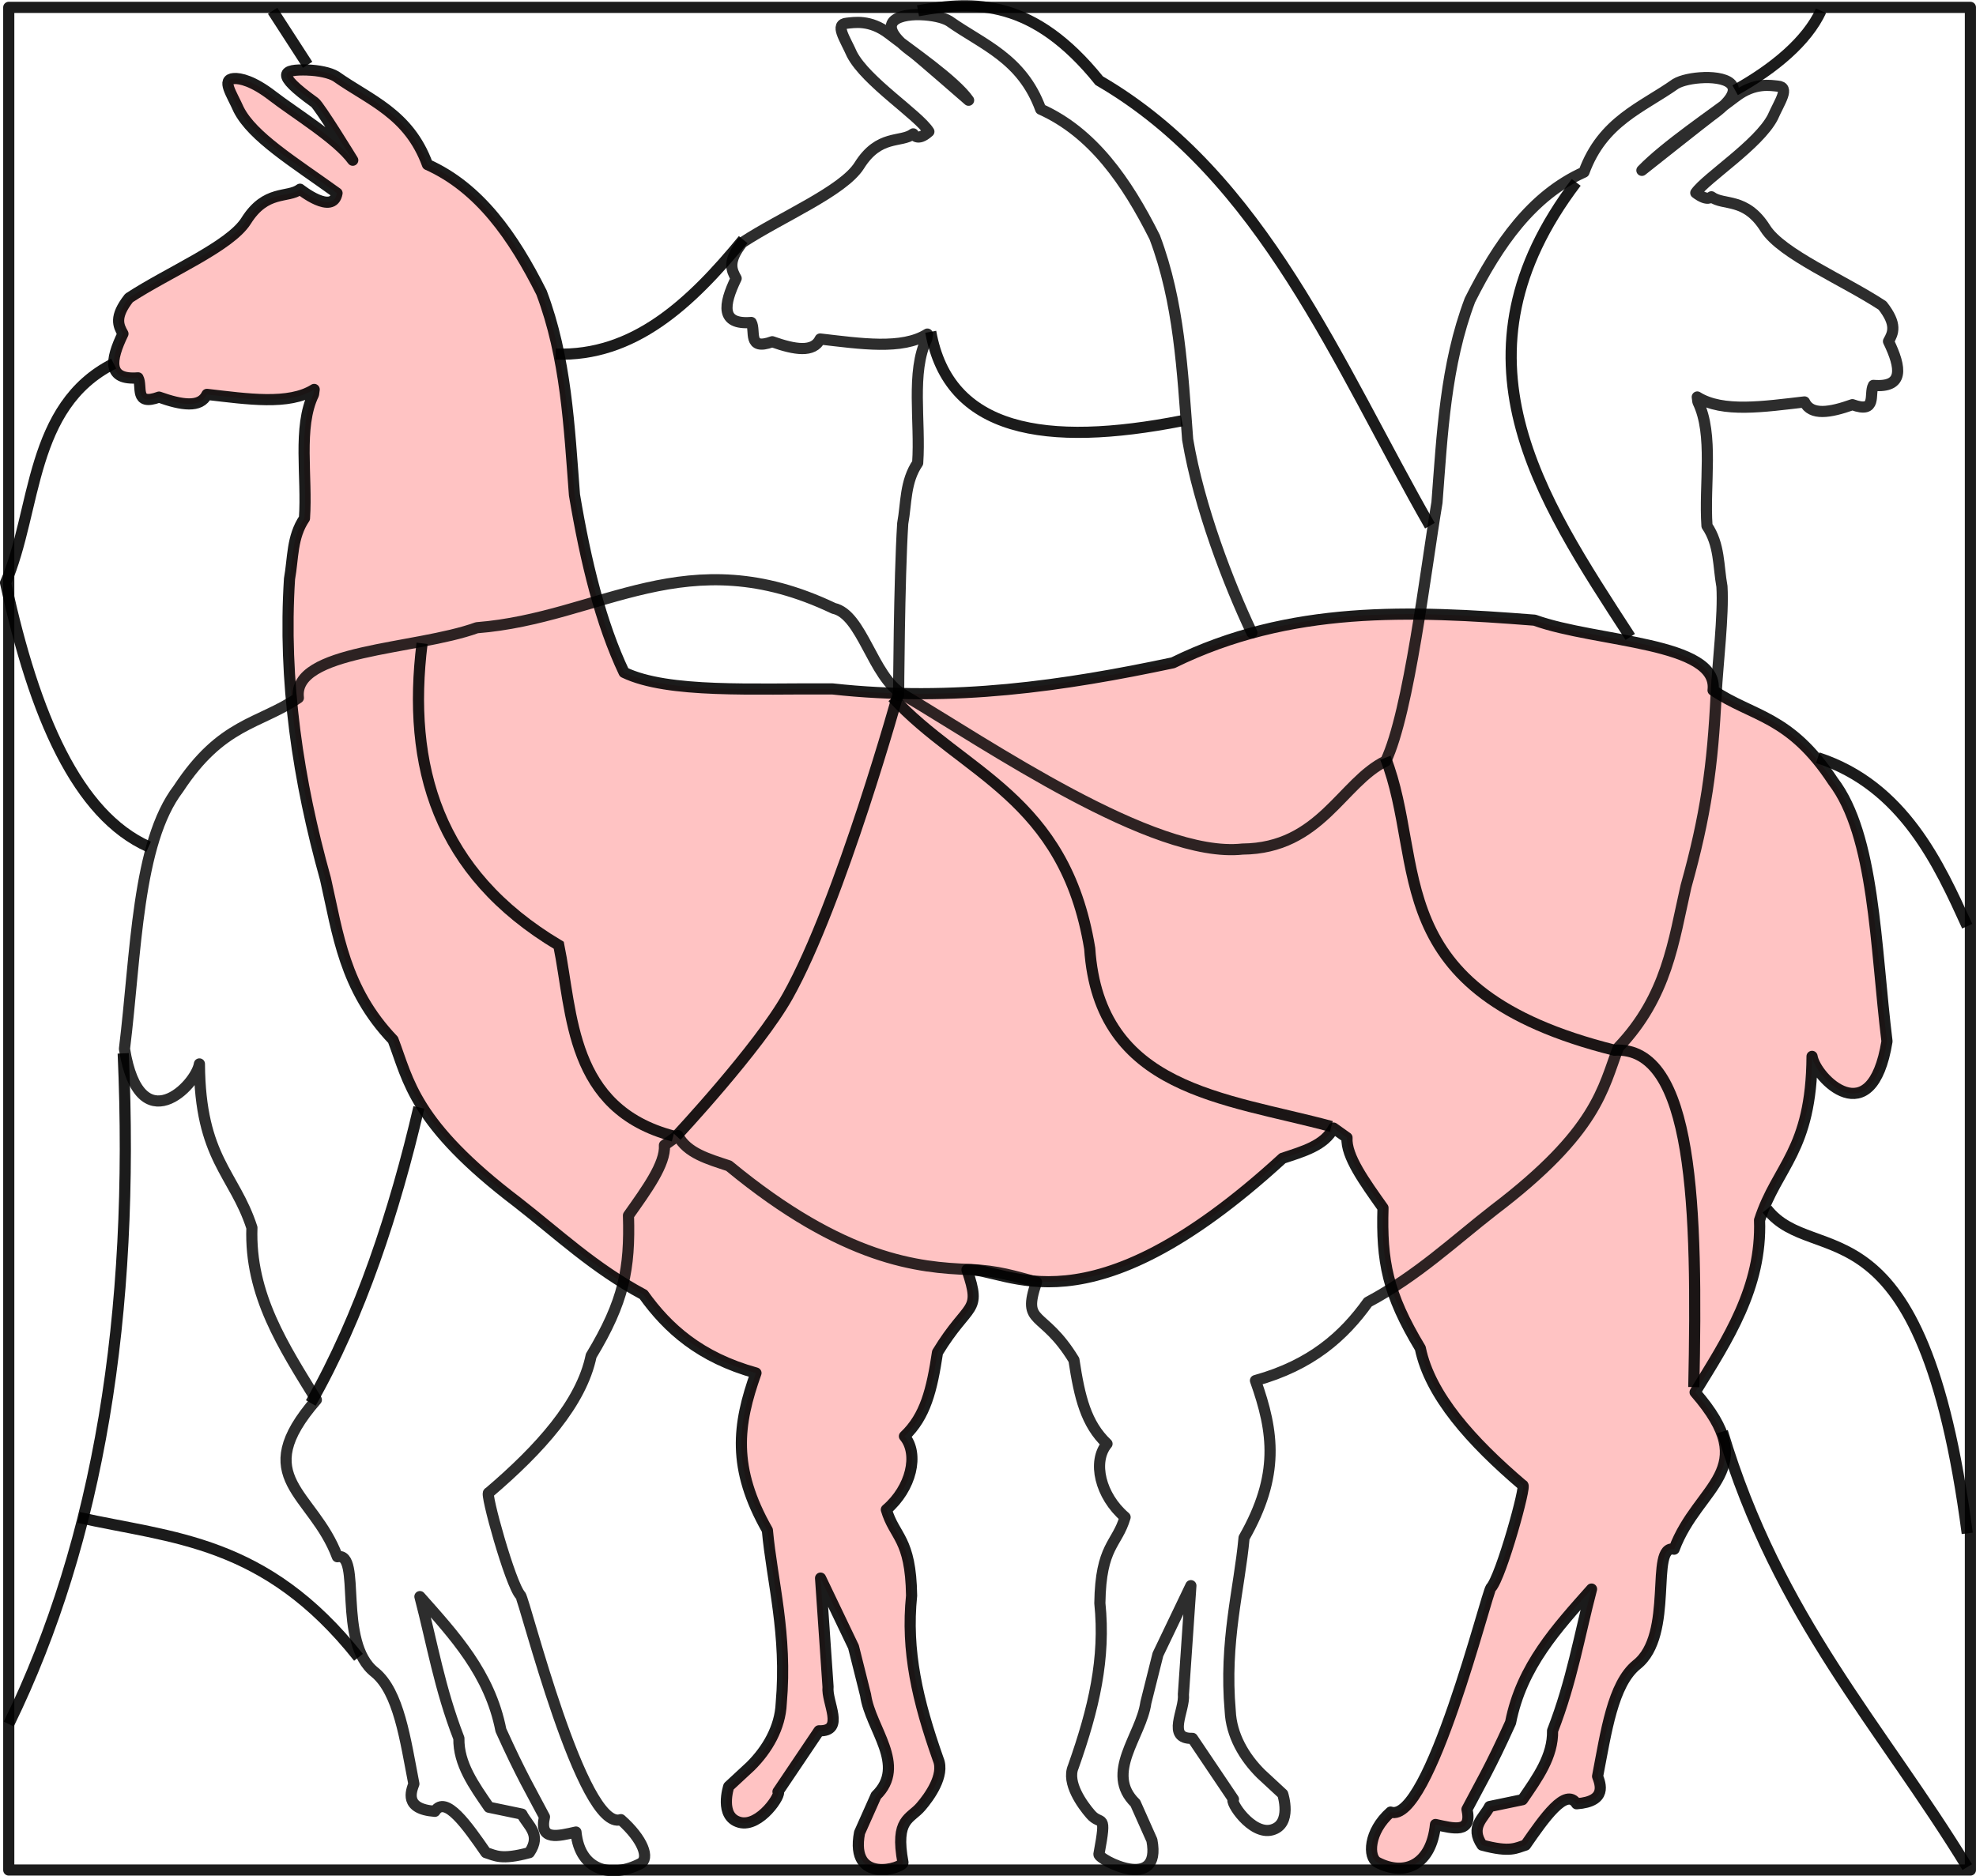 <?xml version="1.0" encoding="UTF-8"?>
<svg version="1.1" viewBox="0 0 313.91 298.14" xmlns="http://www.w3.org/2000/svg">
<g transform="translate(17.048 -754.21)" stroke="#000" stroke-opacity=".894" stroke-width="1.772">
<path d="m30.612 784.28c-1.927 1.463-5.421 0-8.57 5.032-2.588 4.084-12.385 8.166-18.599 12.248-2.371 3.026-1.694 4.368-0.959 5.683-2.05 4.231-2.494 7.407 2.398 7.004 0.736 1.338-0.69 4.532 3.336 3.062 3.571 1.27 6.563 1.764 7.611-0.435 6.4 0.734 13.013 1.76 17.035-0.784l-0.104 0.784c-2.541 5.208-0.979 13.119-1.439 19.691-2.03 2.98-1.783 6.381-2.377 9.625-1.026 16.208 1.346 32.042 5.713 47.668 1.978 8.684 2.98 17.46 10.738 25.586 2.48 6.485 3.27 13.274 19.767 25.814 6.439 5.013 12.129 10.444 20.017 14.659 3.843 5.369 8.972 9.989 17.869 12.458-2.916 8.185-3.851 15.047 1.811 24.982 0.749 8.177 3.172 16.468 2.2 27.524-0.167 3.823-2.19 7.316-4.879 9.983l-3.461 3.208s-1.577 4.804 1.723 5.699c3.241 0.883 6.79-4.614 6.102-4.867l6.513-9.676c4.217 0.118 1.168-4.517 1.439-6.985l-1.188-17.28 5.234 10.928 1.918 7.654c0.739 5.338 6.615 11.162 1.668 15.979l-2.627 5.894c-1.593 8.361 6.964 5.573 6.902 4.755-1.303-7.009 1.148-6.876 2.857-8.908 1.267-1.46 3.826-4.965 2.735-7.507-3.291-9.315-5.125-17.244-4.226-26.01-0.137-9.203-2.716-9.24-4.01-13.664 3.966-3.385 5.24-8.856 2.873-11.66 3.34-3.166 4.354-7.359 5.255-13.323 4.954-8.156 7.075-6.099 4.683-13.132 6.448-0.416 18.792 11.02 50.134-17.715 3.266-1.084 6.669-2.025 8.09-4.803l2.148 1.53c-0.2 2.945 2.828 7.079 5.713 11.157-0.249 8.452 0.694 13.626 5.928 22.297 1.539 7.5 8.113 14.827 16.269 21.775 0.686-0.317-3.442 14.616-5.037 16.283-0.679 0.714-9.839 37.69-15.951 35.65-3.529 3.116-3.617 7.199-2.097 7.995 4.414 2.292 8.587 0.344 9.228-6.024 2.823 0.615 5.879 1.503 5.004-2.41 2.084-3.988 3.666-6.563 6.923-13.778 1.763-9.003 7.397-15.052 12.865-21.222-1.958 7.459-3.103 14.544-6.193 22.523 0.089 4.029-2.392 7.483-4.775 10.946l-5.234 1.09c-0.925 1.848-3.186 3.203-1.188 6.124 4.527 1.224 5.404 0.447 6.902 0 2.96-4.274 6.41-9.225 8.111-6.565 4.946-0.366 3.749-3.219 3.336-4.363 1.361-7.035 2.387-14.609 6.193-17.72 6.084-4.758 2.012-19.179 5.963-18.371 3.844-10.299 14.194-12.457 3.336-24.935 5.167-8.398 10.622-16.683 10.238-27.345 2.792-8.645 8.242-10.952 8.34-26.025 0.543 3.437 9.485 12.515 11.906-2.392-1.867-15.145-1.967-32.708-8.57-41.334-6.869-10.479-12.753-10.19-19.058-14.448 0.928-7.729-18.513-7.571-28.357-11.136-19.796-1.547-38.837-2.364-57.444 6.773-17.285 3.667-34.913 6.263-54.087 4.153-12.378-0.099-26.146 0.743-33.111-2.623-3.69-7.769-6.092-17.53-7.882-28.206-0.833-10.884-1.334-21.827-5.234-32.148-4.478-8.927-9.854-16.631-18.119-20.342-2.967-8.113-9.202-10.234-14.533-14.008-0.95-0.584-2.769-0.962-4.545-1.013l-8.29e-4 -6e-3c-3.907-0.106-5.255 0.532 1.154 5.155 0.773 0.553 6.056 9.183 6.056 9.183-2.449-3.392-9.274-7.534-12.75-10.223-3.041-2.353-5.12-2.84-6.157-2.755-1.98 0.155-0.335 2.381 0.792 4.937 2.208 4.336 8.747 8.313 15.618 13.269-0.636 3.579-5.88-0.621-5.88-0.621z" fill="#ffc3c3" stroke-linecap="round" stroke-linejoin="round"/>
<g fill="none">
<path d="m258.67 769.58c3.041-2.353 5.656-1.768 6.693-1.684 1.98 0.155 0.335 2.381-0.792 4.937-2.241 4.34-10.573 9.647-12.225 12.019 1.886 1.436 2.487 0.629 2.487 0.629 1.927 1.463 5.421 0 8.57 5.032 2.588 4.084 12.385 8.166 18.599 12.248 2.371 3.026 1.694 4.368 0.959 5.683 2.05 4.231 2.494 7.407-2.398 7.004-0.736 1.338 0.69 4.532-3.336 3.062-3.571 1.27-6.563 1.764-7.611-0.435-6.4 0.734-13.013 1.76-17.035-0.784l0.104 0.784c2.541 5.208 0.979 13.119 1.439 19.692 2.03 2.98 1.783 6.381 2.377 9.625 0.287 4.536-0.702 12.578-0.916 17.059-0.552 11.531-1.652 19.356-4.797 30.609-1.978 8.684-2.98 17.46-10.738 25.585-2.48 6.485-3.27 13.274-19.767 25.814-6.439 5.013-12.129 10.444-20.017 14.659-3.843 5.369-8.972 9.989-17.869 12.458 2.916 8.185 3.851 15.047-1.811 24.982-0.749 8.177-3.172 16.468-2.2 27.524 0.167 3.823 2.19 7.316 4.879 9.983l3.461 3.208s1.577 4.804-1.723 5.699c-3.241 0.883-6.79-4.614-6.102-4.867l-6.513-9.676c-4.217 0.118-1.168-4.517-1.439-6.985l1.188-17.28-5.234 10.928-1.918 7.654c-0.739 5.338-6.615 11.162-1.668 15.978l2.627 5.894c1.593 8.361-8.479 3.048-8.417 2.23 1.303-7.009 0.367-4.35-1.341-6.382-1.267-1.46-3.826-4.965-2.735-7.507 3.291-9.315 5.125-17.244 4.226-26.01 0.137-9.203 2.716-9.24 4.01-13.664-3.966-3.385-5.24-8.856-2.873-11.66-3.34-3.166-4.354-7.359-5.255-13.323-4.954-8.156-8.338-5.341-5.946-12.375-3.429-0.904-6.019-1.811-10.75-2.002-7.829-0.316-19.762-1.306-38.121-16.47-3.266-1.084-6.669-2.025-8.09-4.803l-2.148 1.53c0.2 2.945-2.828 7.079-5.713 11.157 0.249 8.452-0.694 13.626-5.928 22.297-1.539 7.5-8.113 14.827-16.269 21.774-0.686-0.317 3.442 14.616 5.037 16.283 0.679 0.714 9.839 37.69 15.951 35.649 3.529 3.116 4.627 6.188 3.107 6.985-4.414 2.292-9.597 1.354-10.238-5.014-2.823 0.615-5.879 1.503-5.004-2.41-2.084-3.988-3.666-6.563-6.923-13.778-1.763-9.003-7.397-15.052-12.865-21.222 1.958 7.459 3.103 14.544 6.193 22.523-0.089 4.029 2.392 7.483 4.775 10.946l5.234 1.09c0.925 1.848 3.186 3.203 1.188 6.124-4.527 1.224-5.404 0.447-6.902 0-2.96-4.274-6.41-9.225-8.111-6.565-4.946-0.366-3.749-3.219-3.336-4.363-1.361-7.035-2.387-14.609-6.193-17.719-6.084-4.758-2.012-19.179-5.963-18.371-3.844-10.299-14.194-12.458-3.336-24.935-5.167-8.398-10.622-16.683-10.238-27.345-2.792-8.645-8.242-10.952-8.34-26.025-0.543 3.437-9.485 12.515-11.906-2.392 1.867-15.145 1.967-32.708 8.57-41.334 6.869-10.479 12.753-10.19 19.058-14.448-0.928-7.729 18.513-7.571 28.357-11.136 19.796-1.547 33.281-14.234 56.686-3.076 4.525 0.96 6.164 10.824 10.936 13.642 13.458 7.946 39.856 26.162 54.01 24.604 12.378-0.099 15.792-10.621 22.757-13.987 3.69-7.769 6.344-30.41 8.134-41.086 0.833-10.884 1.334-21.827 5.234-32.148 4.478-8.927 9.854-16.631 18.119-20.342 2.967-8.113 9.202-10.234 14.533-14.008 0.95-0.584 2.769-0.962 4.545-1.013l8.7e-4 -6e-3c3.907-0.106 7.576 1.425 1.168 6.047-0.773 0.553-11.046 8.699-11.046 8.699 3.766-3.902 11.361-8.979 14.883-11.703z" opacity=".921" stroke-linecap="round" stroke-linejoin="round"/>
<path d="m181.83 854.76c-3.69-7.769-8.413-20.03-10.203-30.706-0.833-10.884-1.334-21.827-5.234-32.148-4.478-8.927-9.854-16.631-18.119-20.342-2.967-8.113-9.202-10.234-14.533-14.008-0.95-0.584-2.769-0.962-4.545-1.013l-8.7e-4 -6e-3c-3.907-0.106-7.576 1.425-1.168 6.047 0.773 0.553 8.799 7.555 8.799 7.555-2.195-3.152-9.209-7.909-12.635-10.56-3.041-2.353-5.656-1.768-6.693-1.684-1.98 0.155-0.335 2.381 0.792 4.937 2.241 4.34 10.573 9.647 12.225 12.287-1.886 1.704-2.487 0.361-2.487 0.361-1.927 1.463-5.421 0-8.57 5.032-2.588 4.084-12.385 8.166-18.599 12.248-2.371 3.026-1.694 4.368-0.959 5.683-2.05 4.231-2.494 7.407 2.398 7.004 0.736 1.338-0.69 4.532 3.336 3.062 3.571 1.27 6.563 1.764 7.611-0.435 6.4 0.734 13.013 1.76 17.035-0.784l-0.104 0.784c-2.541 5.208-0.979 13.119-1.439 19.692-2.03 2.98-1.783 6.381-2.377 9.625-0.565 8.92-0.651 27.326-0.651 27.326" opacity=".921" stroke-linecap="round" stroke-linejoin="round"/>
<path transform="translate(0 1004.4)" d="m90.409-69.683s13.05-13.966 17.678-22.223c8.41-15.007 17.678-48.487 17.678-48.487"/>
<path transform="translate(0 1004.4)" d="m50.003-147.97c-2.404 19.52 2.397 36.455 21.718 47.982 2.21 10.827 1.699 25.966 18.183 30.305"/>
<path transform="translate(0 1004.4)" d="m203.04-129.79c6.573 16.821-1.159 37.075 36.366 46.467 12.657-0.739 13.219 25.13 12.627 53.538"/>
<path transform="translate(0 1004.4)" d="m124.75-139.38c11.149 12.115 27.367 15.782 31.315 39.901 1.515 22.588 21.438 23.7 38.386 28.284"/>
<path transform="translate(0 1004.4)" d="m71.216-193.93c12.374 0.449 21.423-7.97 29.799-18.183"/>
<path transform="translate(0 1004.4)" d="m130.81-197.47c2.852 15.908 18.242 18.384 39.901 14.142"/>
<path transform="translate(0 1004.4)" d="m233.35-221.21c-20.932 27.6-5.928 49.877 8.586 72.226"/>
<path transform="translate(0 1004.4)" d="m128.79-248.48c9.11-1.647 18.353-1.831 28.789 11.112 26.048 15.138 38.01 45.323 52.528 70.711"/>
<rect x="-15.657" y="755.38" width="311.63" height="295.97" color="#000000" stroke-linecap="round" stroke-linejoin="round"/>
<path transform="translate(0 1004.4)" d="m31.82-239.89-5.556-8.586"/>
<path transform="translate(0 1004.4)" d="m1.01-192.42c-13.43 6.756-12.199 23.262-17.173 34.85 4.582 21.158 11.428 36.885 22.728 41.921"/>
<path transform="translate(0 1004.4)" d="m2.525-82.815c1.847 41.455-3.869 77.238-18.182 106.57"/>
<path transform="translate(0 1004.4)" d="m-4.546-9.074c14.816 3.312 29.631 3.499 44.447 22.224"/>
<path transform="translate(0 1004.4)" d="m256.58-22.711c8.854 29.65 25.214 46.779 38.891 69.195"/>
<path transform="translate(0 1004.4)" d="m258.6-235.85c6.244-3.475 11.413-7.812 13.637-12.627"/>
<path transform="translate(0 1004.4)" d="m271.73-129.79c13.65 4.442 19.313 17.056 23.739 26.769"/>
<path transform="translate(0 1004.4)" d="m263.65-58.066c7.619 9.726 24.627-3.14 31.82 51.518"/>
<path transform="translate(0 1004.4)" d="m32.325-27.256c7.86-13.785 13.335-30.506 17.173-46.972"/>
</g>
</g>
</svg>
